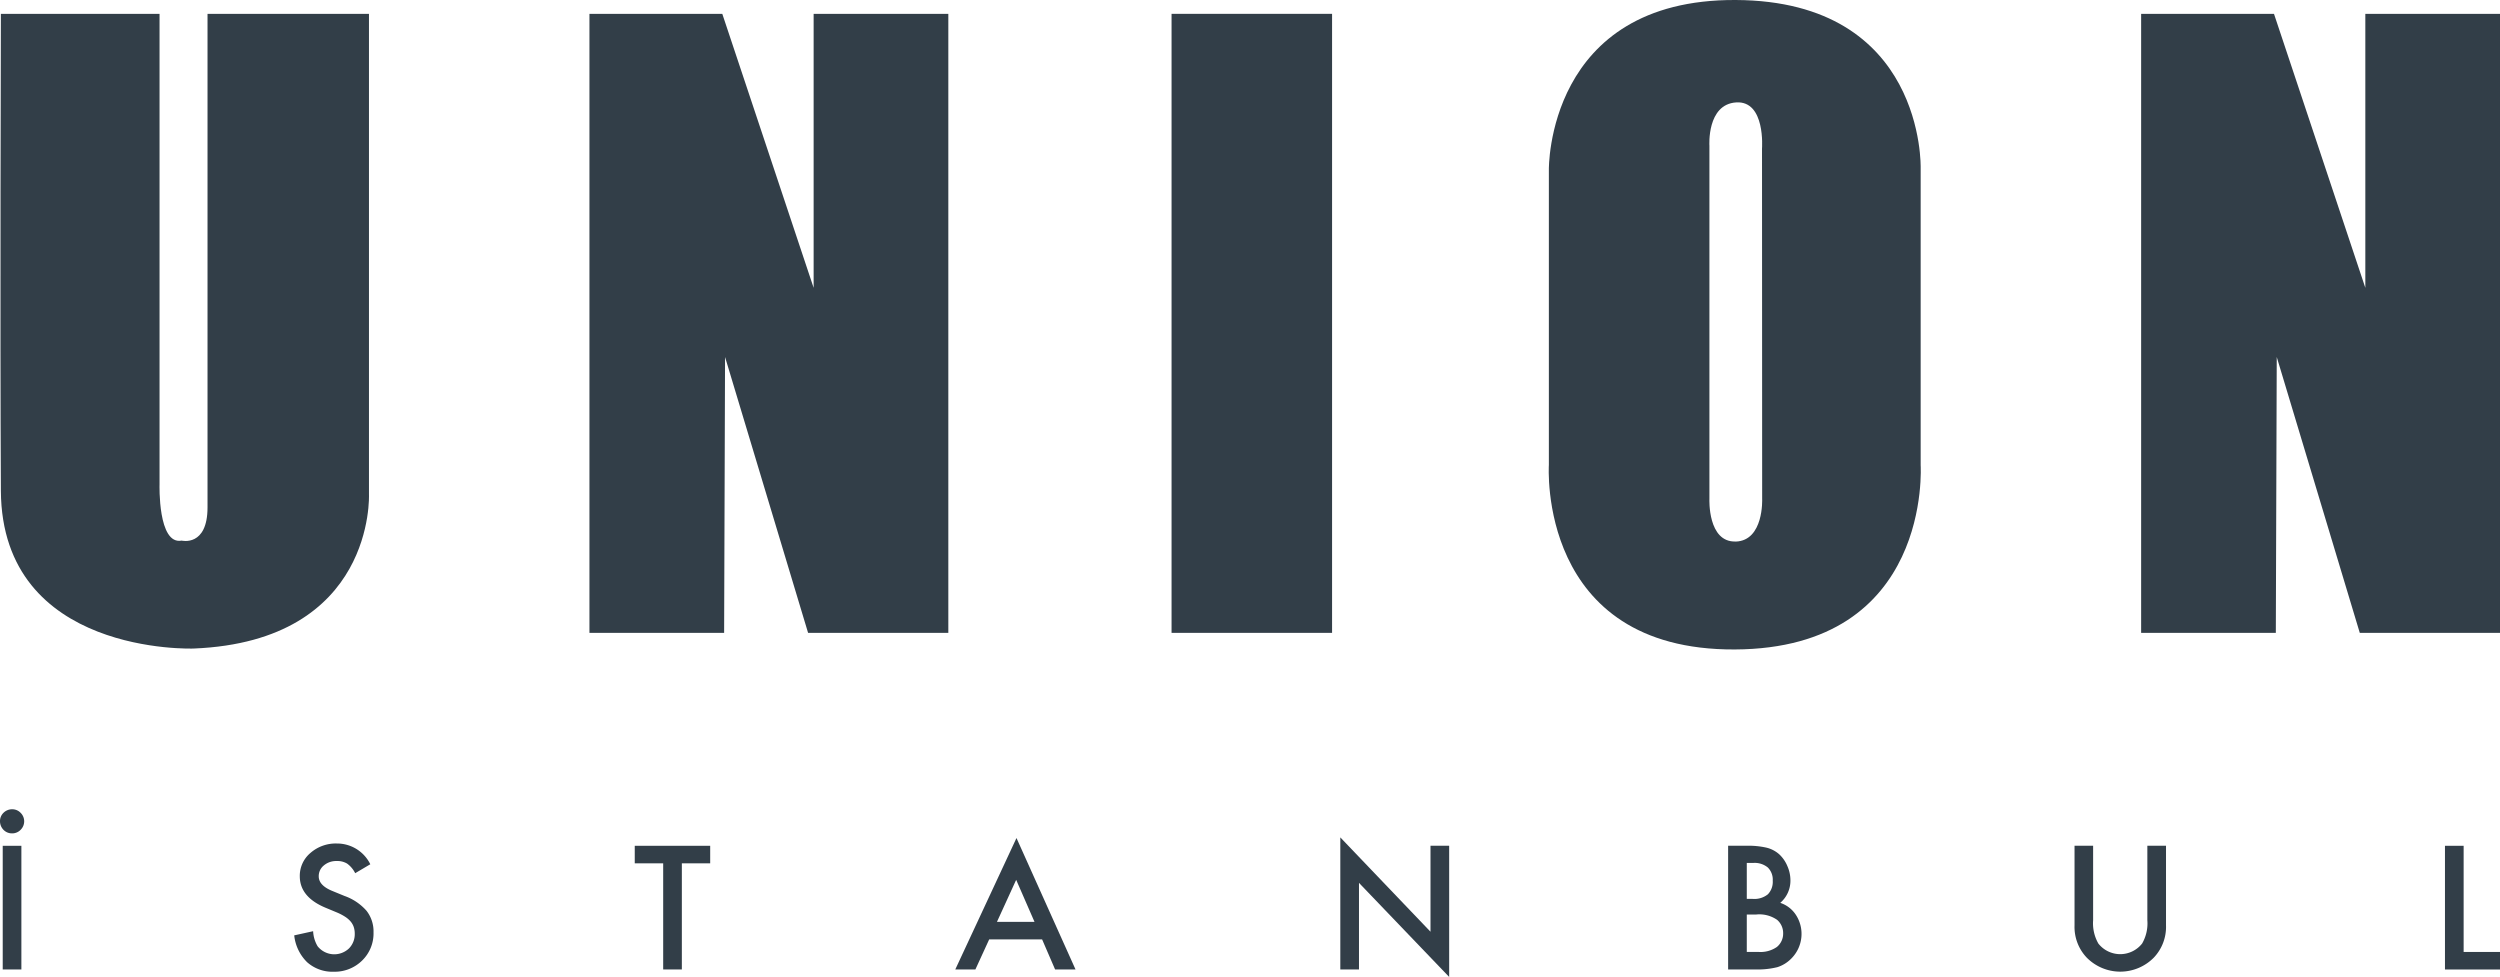 <svg xmlns="http://www.w3.org/2000/svg" xmlns:xlink="http://www.w3.org/1999/xlink" id="Group_157" data-name="Group 157" width="247.141" height="96.582" viewBox="0 0 247.141 96.582"><defs><clipPath id="clip-path"><rect id="Rectangle_6" data-name="Rectangle 6" width="247.141" height="96.582" fill="none"></rect></clipPath></defs><g id="Group_1" data-name="Group 1" clip-path="url(#clip-path)"><path id="Path_1" data-name="Path 1" d="M.166,3.751H15.852V50.262s-.182,6.019,2.189,5.563c0,0,2.554.638,2.554-3.283V3.751h15.96V51.265s.638,14.5-17.328,15.23c0,0-18.969.73-19.06-15.595s0-47.149,0-47.149" transform="translate(-0.08 -2.383)" fill="#323e48"></path><path id="Path_2" data-name="Path 2" d="M159.737,3.751H172.87L181.9,30.837V3.751h13.315V64.945H181.351l-8.208-27.268-.091,27.268H159.737Z" transform="translate(-101.467 -2.383)" fill="#323e48"></path><path id="Path_3" data-name="Path 3" d="M580.237,3.751H593.37L602.4,30.837V3.751h13.315V64.945H601.851l-8.208-27.268-.091,27.268H580.237Z" transform="translate(-368.572 -2.383)" fill="#323e48"></path><rect id="Rectangle_5" data-name="Rectangle 5" width="15.868" height="61.194" transform="translate(115.816 1.368)" fill="#323e48"></rect><path id="Path_4" data-name="Path 4" d="M456.467,45.964V16.6S456.921.092,438.185,0s-18.473,16.78-18.473,16.78V45.964s-1.186,18.331,18.377,18.24,18.377-18.24,18.377-18.24m-18.282,7.569c-2.786.091-2.6-4.2-2.6-4.2V14.41s-.273-4.1,2.645-4.286,2.554,4.56,2.554,4.56l.015,34.655s.175,4.1-2.61,4.2" transform="translate(-266.597 0)" fill="#323e48"></path><path id="Path_5" data-name="Path 5" d="M0,220.488a1.135,1.135,0,0,1,.348-.832,1.206,1.206,0,0,1,.847-.348,1.145,1.145,0,0,1,.839.348,1.176,1.176,0,0,1,0,1.687,1.145,1.145,0,0,1-.839.348,1.153,1.153,0,0,1-.847-.348A1.215,1.215,0,0,1,0,220.488m2.114,14.656H.269V222.919H2.114Z" transform="translate(0 -139.307)" fill="#323e48"></path><path id="Path_6" data-name="Path 6" d="M87.266,230.614l-1.5.887a2.572,2.572,0,0,0-.8-.95,1.865,1.865,0,0,0-1.021-.253,1.885,1.885,0,0,0-1.275.435,1.35,1.35,0,0,0-.507,1.077q0,.895,1.33,1.441l1.219.5a5.2,5.2,0,0,1,2.178,1.469,3.31,3.31,0,0,1,.689,2.126,3.736,3.736,0,0,1-1.124,2.787,3.86,3.86,0,0,1-2.811,1.109,3.761,3.761,0,0,1-2.629-.942,4.343,4.343,0,0,1-1.275-2.653l1.869-.412a3.177,3.177,0,0,0,.444,1.489,2.107,2.107,0,0,0,3.1.214,2,2,0,0,0,.57-1.465,2.054,2.054,0,0,0-.1-.653,1.674,1.674,0,0,0-.309-.546,2.481,2.481,0,0,0-.542-.467,5.243,5.243,0,0,0-.792-.416L82.8,234.9q-2.51-1.061-2.51-3.1a2.944,2.944,0,0,1,1.053-2.3,3.8,3.8,0,0,1,2.621-.934,3.66,3.66,0,0,1,3.3,2.059" transform="translate(-50.654 -145.18)" fill="#323e48"></path><path id="Path_7" data-name="Path 7" d="M176.67,230.94v10.491h-1.845V230.94h-2.811v-1.734h7.458v1.734Z" transform="translate(-109.265 -145.594)" fill="#323e48"></path><path id="Path_8" data-name="Path 8" d="M267.461,237.124h-5.234l-1.362,2.969h-1.988l6.05-12.993,5.836,12.993h-2.019Zm-.752-1.734-1.813-4.157-1.9,4.157Z" transform="translate(-164.441 -144.256)" fill="#323e48"></path><path id="Path_9" data-name="Path 9" d="M363.217,239.983V226.926l8.916,9.327v-8.5h1.845v12.969l-8.915-9.3v8.559Z" transform="translate(-230.719 -144.145)" fill="#323e48"></path><path id="Path_10" data-name="Path 10" d="M468.313,241.43V229.2h1.837a8.043,8.043,0,0,1,1.956.19,2.936,2.936,0,0,1,1.243.642,3.326,3.326,0,0,1,.815,1.164,3.517,3.517,0,0,1,.309,1.425,2.887,2.887,0,0,1-1.006,2.225A2.953,2.953,0,0,1,475,236.015a3.446,3.446,0,0,1-.443,4.339,3.327,3.327,0,0,1-1.37.847,7.958,7.958,0,0,1-2.082.229Zm1.845-6.976h.578a2.128,2.128,0,0,0,1.508-.455,1.767,1.767,0,0,0,.479-1.342,1.685,1.685,0,0,0-.491-1.311,2.048,2.048,0,0,0-1.425-.447h-.649Zm0,5.242h1.14a2.828,2.828,0,0,0,1.837-.491,1.7,1.7,0,0,0,.618-1.346,1.726,1.726,0,0,0-.594-1.331,3.08,3.08,0,0,0-2.067-.53h-.934Z" transform="translate(-297.477 -145.593)" fill="#323e48"></path><path id="Path_11" data-name="Path 11" d="M564.012,229.2v7.364a4.052,4.052,0,0,0,.515,2.3,2.753,2.753,0,0,0,4.331,0,3.983,3.983,0,0,0,.515-2.3V229.2h1.845v7.87a4.405,4.405,0,0,1-1.2,3.183,4.655,4.655,0,0,1-6.643,0,4.4,4.4,0,0,1-1.2-3.183V229.2Z" transform="translate(-357.094 -145.593)" fill="#323e48"></path><path id="Path_12" data-name="Path 12" d="M664.421,229.205V239.7h3.595v1.734h-5.44V229.205Z" transform="translate(-420.875 -145.593)" fill="#323e48"></path></g></svg>